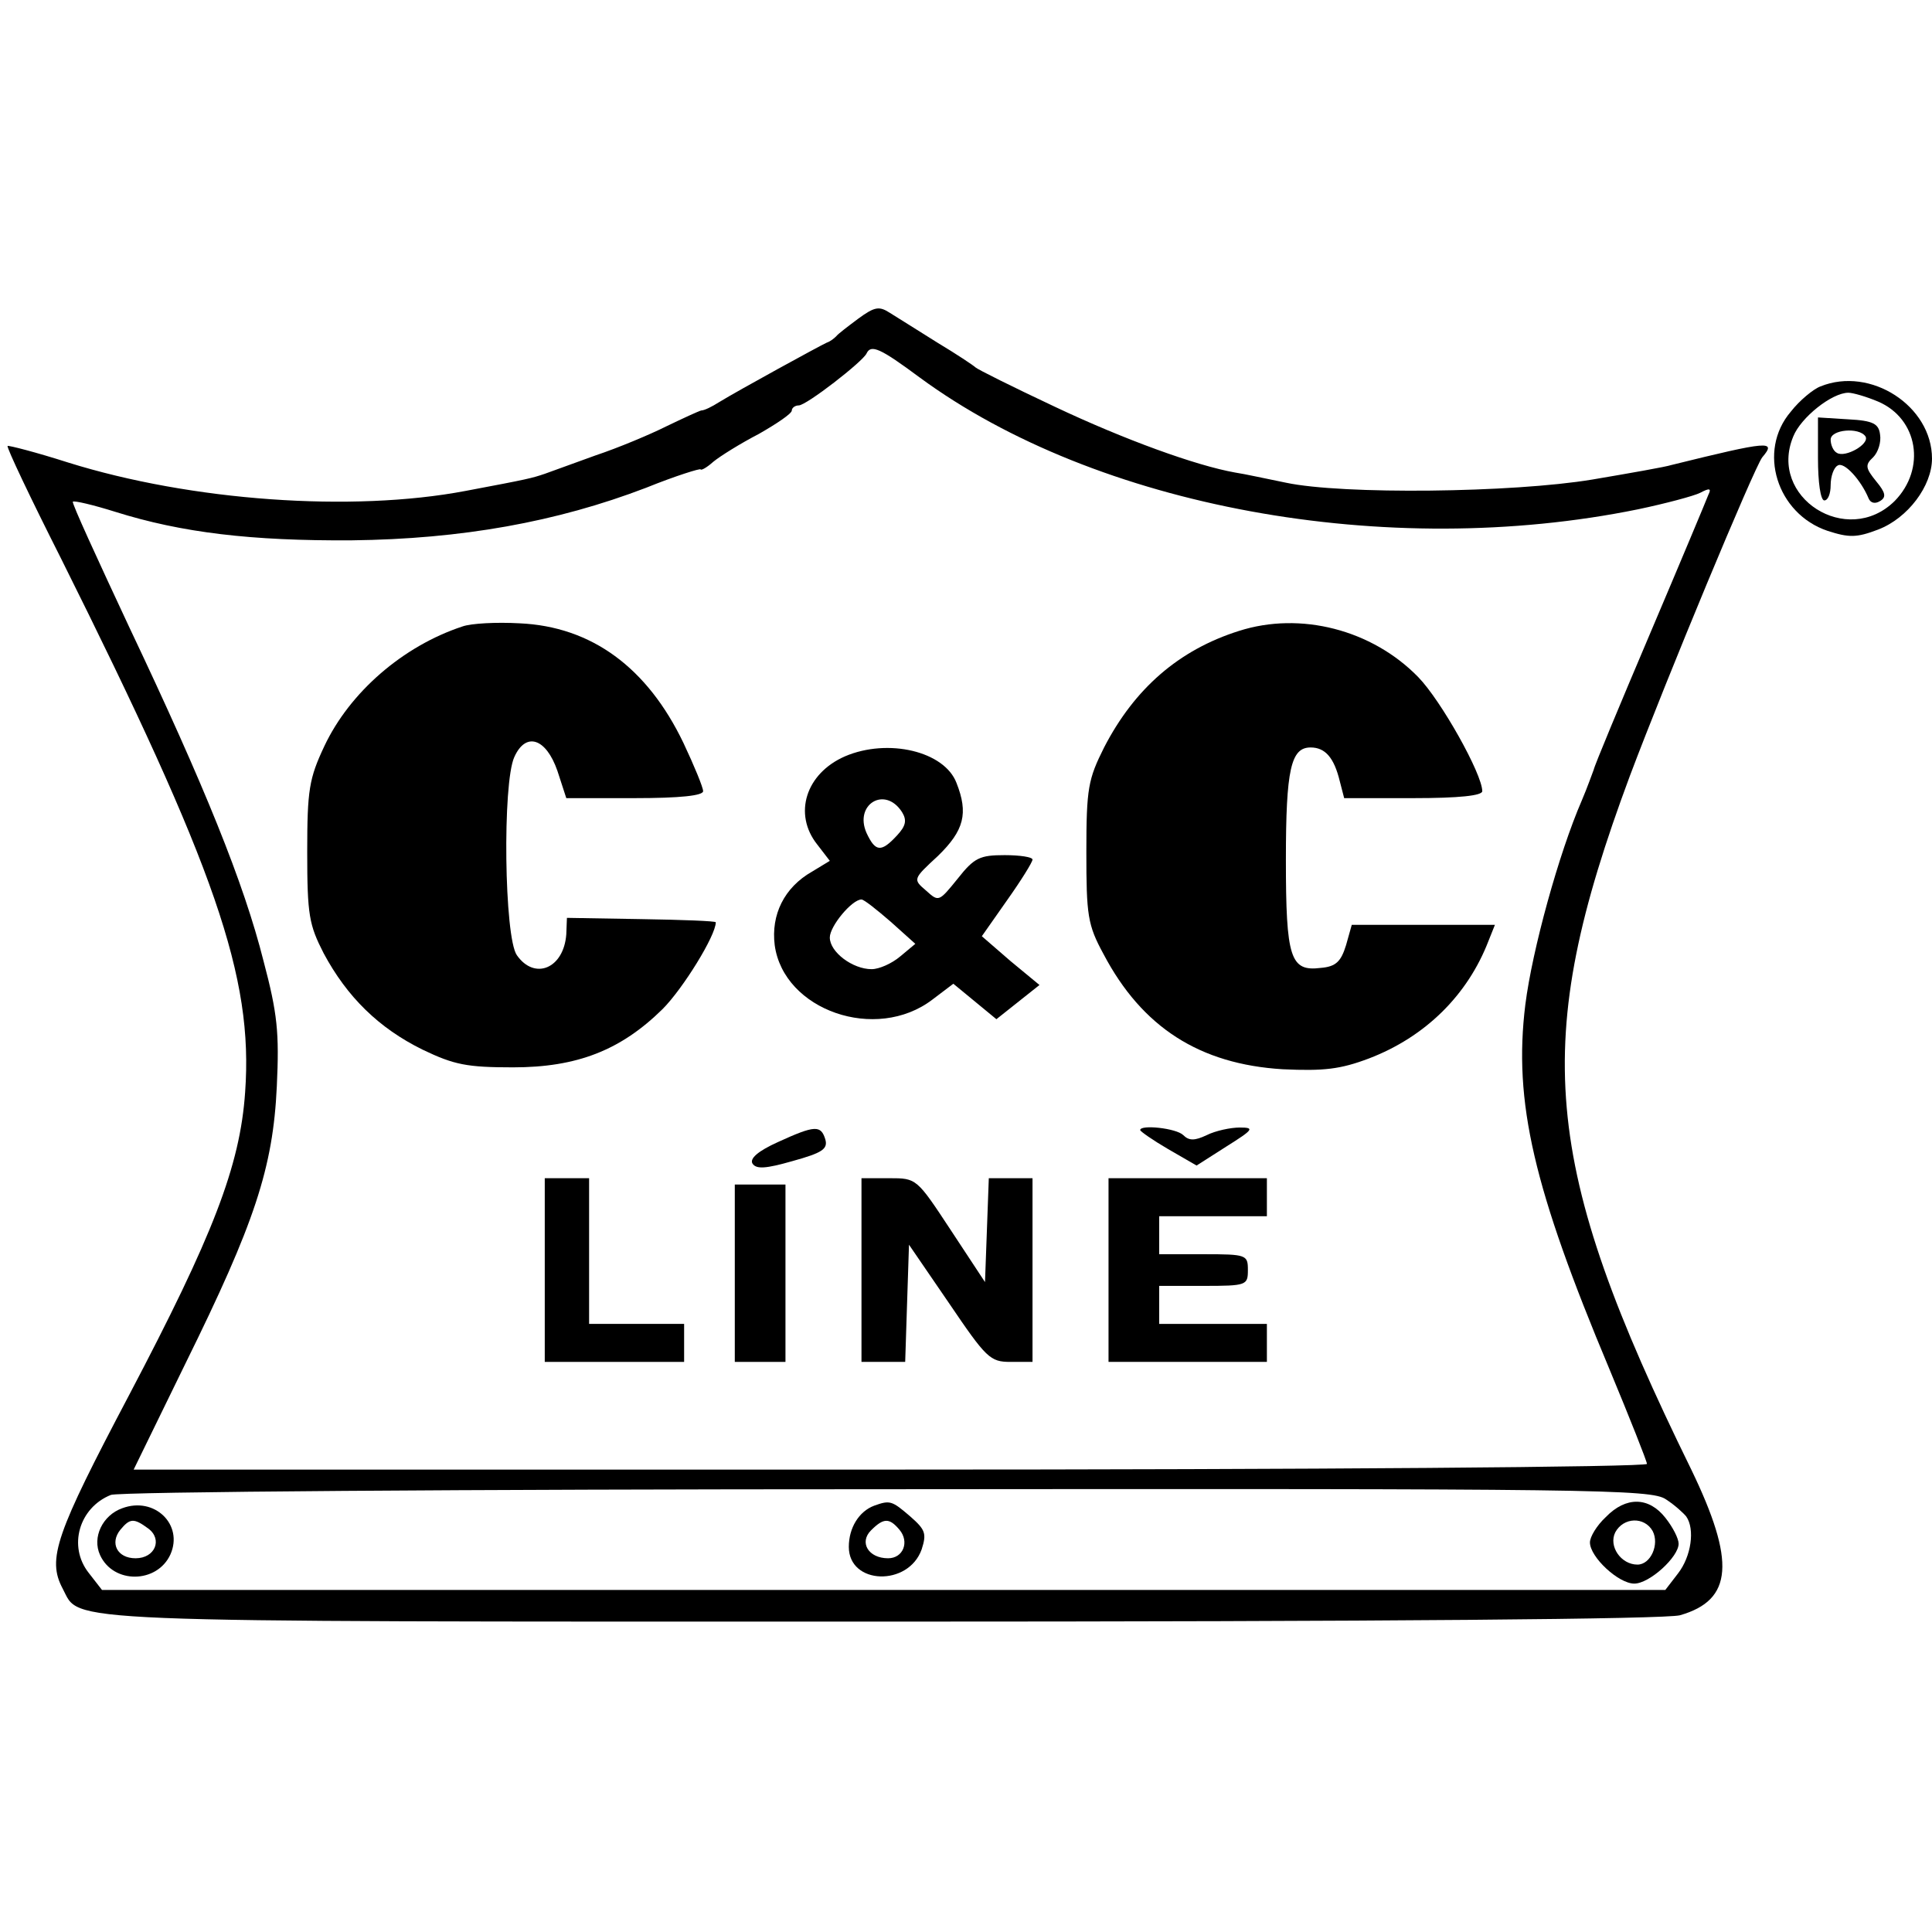 <?xml version="1.0" standalone="no"?>
<!DOCTYPE svg PUBLIC "-//W3C//DTD SVG 20010904//EN"
 "http://www.w3.org/TR/2001/REC-SVG-20010904/DTD/svg10.dtd">
<svg version="1.0" xmlns="http://www.w3.org/2000/svg"
 width="305pt" height="305pt" viewBox="0 0 305 305"
 preserveAspectRatio="xMidYMid meet">
<g transform="translate(0,305) scale(0.1,-0.1)"
fill="#000000" stroke="none">
<path d="M1355 2547 c-16 -12 -32 -24 -35 -28 -3 -3 -9 -8 -15 -10 -11 -5
-139 -75 -170 -94 -11 -7 -23 -13 -28 -13 -4 -1 -28 -12 -55 -25 -26 -13 -76
-34 -112 -46 -36 -13 -72 -26 -80 -29 -21 -7 -24 -8 -125 -27 -179 -34 -433
-16 -628 45 -50 16 -93 27 -95 26 -2 -2 36 -82 84 -177 245 -491 304 -661 291
-843 -8 -117 -51 -227 -183 -478 -116 -220 -130 -259 -105 -306 29 -54 -32
-52 1293 -52 811 0 1236 4 1260 10 84 24 88 85 18 230 -238 485 -254 673 -97
1095 58 154 196 486 209 503 23 27 11 26 -143 -12 -9 -3 -66 -13 -125 -23
-126 -21 -395 -24 -484 -5 -30 6 -66 14 -80 16 -62 11 -175 52 -285 104 -66
31 -122 59 -125 62 -3 3 -30 21 -60 39 -30 19 -64 40 -75 47 -17 11 -24 10
-50 -9z m97 -93 c279 -205 737 -289 1134 -208 43 9 88 21 98 26 15 8 18 7 13
-3 -3 -8 -44 -106 -92 -219 -48 -113 -88 -209 -89 -215 -2 -5 -10 -28 -19 -49
-36 -83 -78 -235 -89 -322 -19 -154 13 -290 133 -576 32 -77 59 -145 59 -149
0 -5 -525 -9 -1195 -9 l-1194 0 82 168 c109 221 138 308 144 437 4 85 1 115
-21 198 -31 123 -93 276 -212 527 -50 107 -91 196 -89 198 2 2 32 -5 67 -16
105 -33 215 -46 373 -45 174 2 324 29 465 83 47 19 86 31 86 29 1 -2 10 3 20
12 11 9 43 29 72 44 28 16 52 32 52 37 0 4 5 8 11 8 12 0 101 69 107 82 7 15
22 8 84 -38z m1178 -1771 c14 -9 28 -22 32 -27 14 -20 8 -63 -13 -90 l-20 -26
-1234 0 -1234 0 -21 27 c-33 42 -15 103 35 123 11 5 562 9 1225 9 1117 1 1207
0 1230 -16z"/>
<path d="M730 2061 c-94 -31 -178 -104 -218 -189 -24 -51 -27 -69 -27 -167 0
-100 3 -115 26 -160 37 -69 87 -118 156 -152 50 -24 70 -28 143 -28 101 0 170
27 236 92 32 32 84 116 84 137 0 2 -53 4 -117 5 l-118 2 -1 -26 c-4 -54 -50
-73 -78 -33 -20 28 -23 272 -4 313 18 40 50 30 68 -22 l14 -43 108 0 c72 0
108 4 108 11 0 6 -14 40 -31 76 -57 119 -145 184 -259 189 -36 2 -76 0 -90 -5z"/>
<path d="M1956 2054 c-95 -30 -165 -91 -213 -184 -25 -50 -28 -64 -28 -165 0
-100 2 -115 27 -161 61 -116 152 -174 283 -182 65 -3 91 0 136 17 89 34 156
100 189 186 l10 25 -113 0 -113 0 -9 -32 c-8 -26 -16 -34 -40 -36 -48 -6 -55
15 -55 171 0 143 8 177 39 177 23 0 37 -16 46 -53 l7 -27 109 0 c73 0 109 4
109 11 0 27 -65 143 -101 180 -73 75 -186 104 -283 73z"/>
<path d="M1334 1856 c-62 -27 -82 -91 -44 -139 l20 -26 -28 -17 c-44 -25 -65
-68 -59 -116 14 -103 160 -154 249 -86 l33 25 34 -28 34 -28 34 27 34 27 -46
38 -45 39 40 57 c22 31 40 60 40 64 0 4 -20 7 -44 7 -39 0 -48 -4 -74 -37 -30
-37 -30 -37 -50 -19 -21 18 -21 18 19 55 41 40 48 67 29 115 -19 50 -108 71
-176 42z m90 -88 c8 -13 6 -22 -8 -37 -25 -27 -34 -26 -48 4 -20 45 29 75 56
33z m-18 -173 l39 -35 -24 -20 c-13 -11 -33 -20 -45 -20 -30 0 -66 27 -66 50
0 18 35 60 50 60 4 0 24 -16 46 -35z"/>
<path d="M1228 1247 c-31 -14 -45 -26 -40 -34 6 -9 21 -8 63 4 47 13 56 19 52
34 -7 23 -16 23 -75 -4z"/>
<path d="M1800 1266 c0 -2 20 -16 44 -30 l45 -26 47 30 c43 27 45 30 21 30
-14 0 -38 -5 -52 -12 -19 -9 -28 -9 -37 0 -11 11 -68 17 -68 8z"/>
<path d="M860 1045 l0 -145 110 0 110 0 0 30 0 30 -75 0 -75 0 0 115 0 115
-35 0 -35 0 0 -145z"/>
<path d="M1360 1045 l0 -145 35 0 34 0 3 93 3 92 63 -92 c59 -87 65 -93 97
-93 l35 0 0 145 0 145 -35 0 -34 0 -3 -82 -3 -82 -54 82 c-54 82 -54 82 -97
82 l-44 0 0 -145z"/>
<path d="M1750 1045 l0 -145 125 0 125 0 0 30 0 30 -85 0 -85 0 0 30 0 30 70
0 c68 0 70 1 70 25 0 24 -2 25 -70 25 l-70 0 0 30 0 30 85 0 85 0 0 30 0 30
-125 0 -125 0 0 -145z"/>
<path d="M1160 1040 l0 -140 40 0 40 0 0 140 0 140 -40 0 -40 0 0 -140z"/>
<path d="M193 669 c-31 -11 -48 -46 -35 -74 21 -46 90 -45 111 1 21 47 -25 92
-76 73z m41 -32 c23 -17 11 -47 -20 -47 -29 0 -41 24 -24 45 15 18 21 19 44 2z"/>
<path d="M1380 673 c-24 -9 -40 -35 -40 -65 0 -60 94 -63 115 -4 8 25 6 31
-18 52 -29 25 -32 26 -57 17z m40 -38 c16 -19 6 -45 -18 -45 -31 0 -46 25 -27
44 20 20 29 20 45 1z"/>
<path d="M2535 655 c-14 -13 -25 -31 -25 -40 0 -23 45 -65 70 -65 24 0 70 42
70 63 0 8 -9 26 -21 41 -26 33 -62 34 -94 1z m74 -22 c11 -21 -3 -53 -24 -53
-26 0 -46 29 -35 51 13 24 46 25 59 2z"/>
<path d="M2874 2440 c-11 -4 -33 -22 -47 -40 -53 -62 -22 -161 58 -188 34 -11
46 -11 80 2 47 18 85 69 85 112 0 83 -97 146 -176 114z m91 -24 c63 -27 76
-106 26 -157 -75 -74 -200 6 -160 102 12 30 61 69 87 69 7 0 28 -6 47 -14z"/>
<path d="M2870 2326 c0 -37 4 -66 10 -66 6 0 10 11 10 24 0 14 5 28 11 31 10
7 37 -23 49 -52 3 -7 10 -9 18 -4 10 6 9 13 -6 31 -17 21 -18 26 -5 38 8 8 13
24 11 36 -2 17 -11 22 -50 24 l-48 3 0 -65z m75 35 c7 -12 -32 -34 -45 -26 -6
3 -10 13 -10 21 0 16 45 20 55 5z"/>
</g>
</svg>
